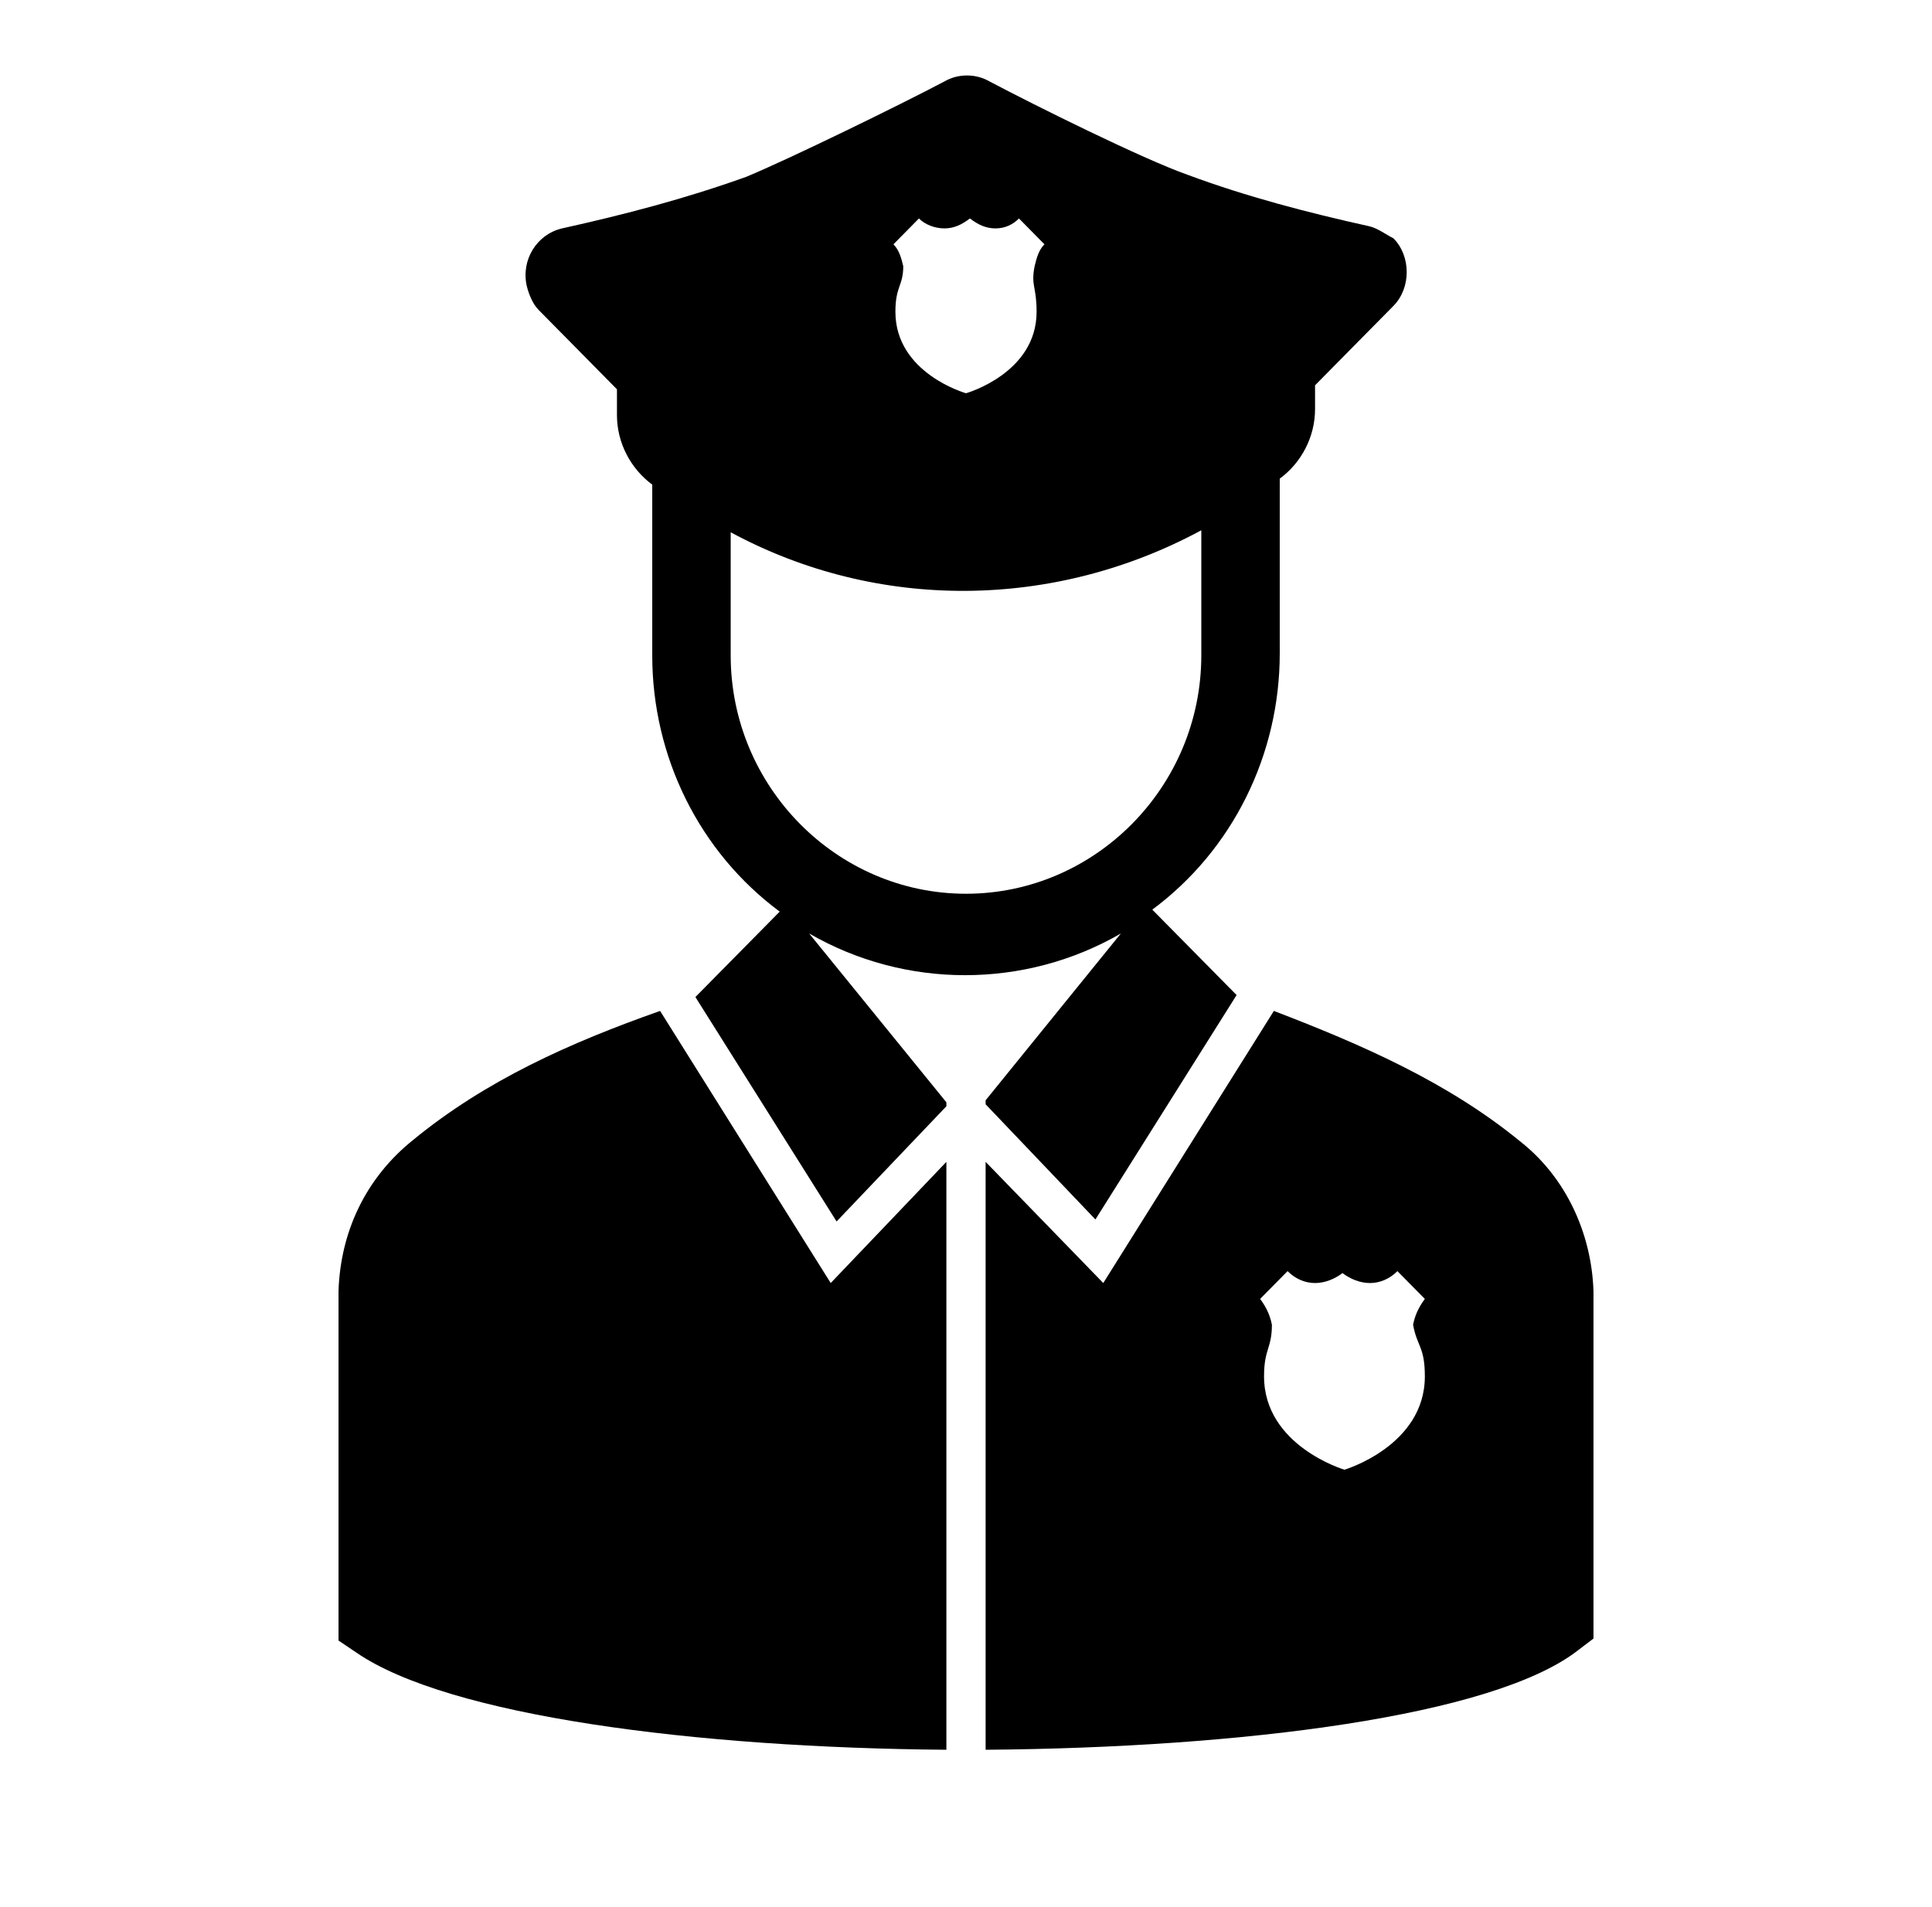 <svg width="78" height="77" xmlns="http://www.w3.org/2000/svg" xmlns:xlink="http://www.w3.org/1999/xlink" overflow="hidden"><defs><clipPath id="clip0"><rect x="594" y="732" width="78" height="77"/></clipPath><clipPath id="clip1"><rect x="595" y="732" width="76" height="77"/></clipPath><clipPath id="clip2"><rect x="595" y="732" width="76" height="77"/></clipPath><clipPath id="clip3"><rect x="595" y="732" width="76" height="77"/></clipPath></defs><g clip-path="url(#clip0)" transform="translate(-594 -732)"><g clip-path="url(#clip1)"><g clip-path="url(#clip2)"><g clip-path="url(#clip3)"><path d="M25.65 40.296C22.008 41.562 18.604 43.067 15.675 45.442 13.775 46.946 12.746 49.083 12.667 51.458L12.667 65.392 13.379 65.867C17.1 68.4 27.075 69.667 37.208 69.746L37.208 46.312 32.538 51.142 25.65 40.296Z" fill="#000000" fill-rule="nonzero" fill-opacity="1" transform="matrix(1 0 0 1.013 595 732)"/><path d="M63.333 51.458C63.254 49.163 62.225 46.946 60.404 45.521 57.475 43.146 53.992 41.642 50.429 40.296L43.542 51.142 38.792 46.312 38.792 69.746C49.163 69.667 59.296 68.4 62.7 65.787L63.333 65.312 63.333 51.458ZM56.525 54.862C56.525 57.633 53.279 58.583 53.279 58.583 53.279 58.583 50.033 57.633 50.033 54.862 50.033 53.754 50.35 53.754 50.35 52.804 50.271 52.408 50.112 52.092 49.875 51.775L50.983 50.667C51.3 50.983 51.696 51.142 52.092 51.142 52.487 51.142 52.883 50.983 53.2 50.746 53.517 50.983 53.913 51.142 54.308 51.142 54.704 51.142 55.1 50.983 55.417 50.667L56.525 51.775C56.288 52.092 56.129 52.408 56.05 52.804 56.208 53.675 56.525 53.675 56.525 54.862Z" fill="#000000" fill-rule="nonzero" fill-opacity="1" transform="matrix(1 0 0 1.013 595 732)"/><path d="M54.308 9.025C51.775 8.471 49.321 7.838 46.946 6.967 45.125 6.333 40.771 4.196 38.95 3.246 38.396 2.929 37.683 2.929 37.129 3.246 35.308 4.196 30.875 6.333 29.133 7.046 26.679 7.917 24.225 8.55 21.692 9.104 20.663 9.342 20.029 10.371 20.267 11.4 20.346 11.717 20.504 12.113 20.742 12.35L23.908 15.517 23.908 16.546C23.908 17.654 24.462 18.683 25.333 19.317L25.333 26.125C25.333 30.163 27.233 33.962 30.479 36.337L27.075 39.742 32.775 48.688 37.208 44.096 37.208 43.938 31.667 37.208C35.546 39.425 40.375 39.425 44.254 37.208L38.792 43.858 38.792 44.017 43.225 48.608 48.925 39.663 45.521 36.258C48.767 33.883 50.667 30.083 50.667 26.046L50.667 19.079C51.538 18.446 52.092 17.417 52.092 16.308L52.092 15.358 55.258 12.192C55.971 11.479 55.971 10.213 55.258 9.5 54.942 9.342 54.625 9.104 54.308 9.025ZM40.85 12.429C40.85 14.883 38 15.675 38 15.675 38 15.675 35.15 14.883 35.15 12.429 35.15 11.4 35.467 11.4 35.467 10.608 35.388 10.292 35.308 9.975 35.071 9.738L36.1 8.708C36.337 8.946 36.733 9.104 37.129 9.104 37.525 9.104 37.842 8.946 38.158 8.708 38.475 8.946 38.792 9.104 39.188 9.104 39.583 9.104 39.9 8.946 40.138 8.708L41.167 9.738C40.929 9.975 40.85 10.292 40.771 10.608 40.612 11.4 40.85 11.4 40.85 12.429ZM28.5 26.125 28.5 21.217C34.438 24.383 41.562 24.304 47.5 21.137L47.5 26.125C47.5 31.35 43.225 35.625 38 35.625 32.775 35.625 28.5 31.35 28.5 26.125Z" fill="#000000" fill-rule="nonzero" fill-opacity="1" transform="matrix(1 0 0 1.013 595 732)"/></g></g></g></g></svg>
